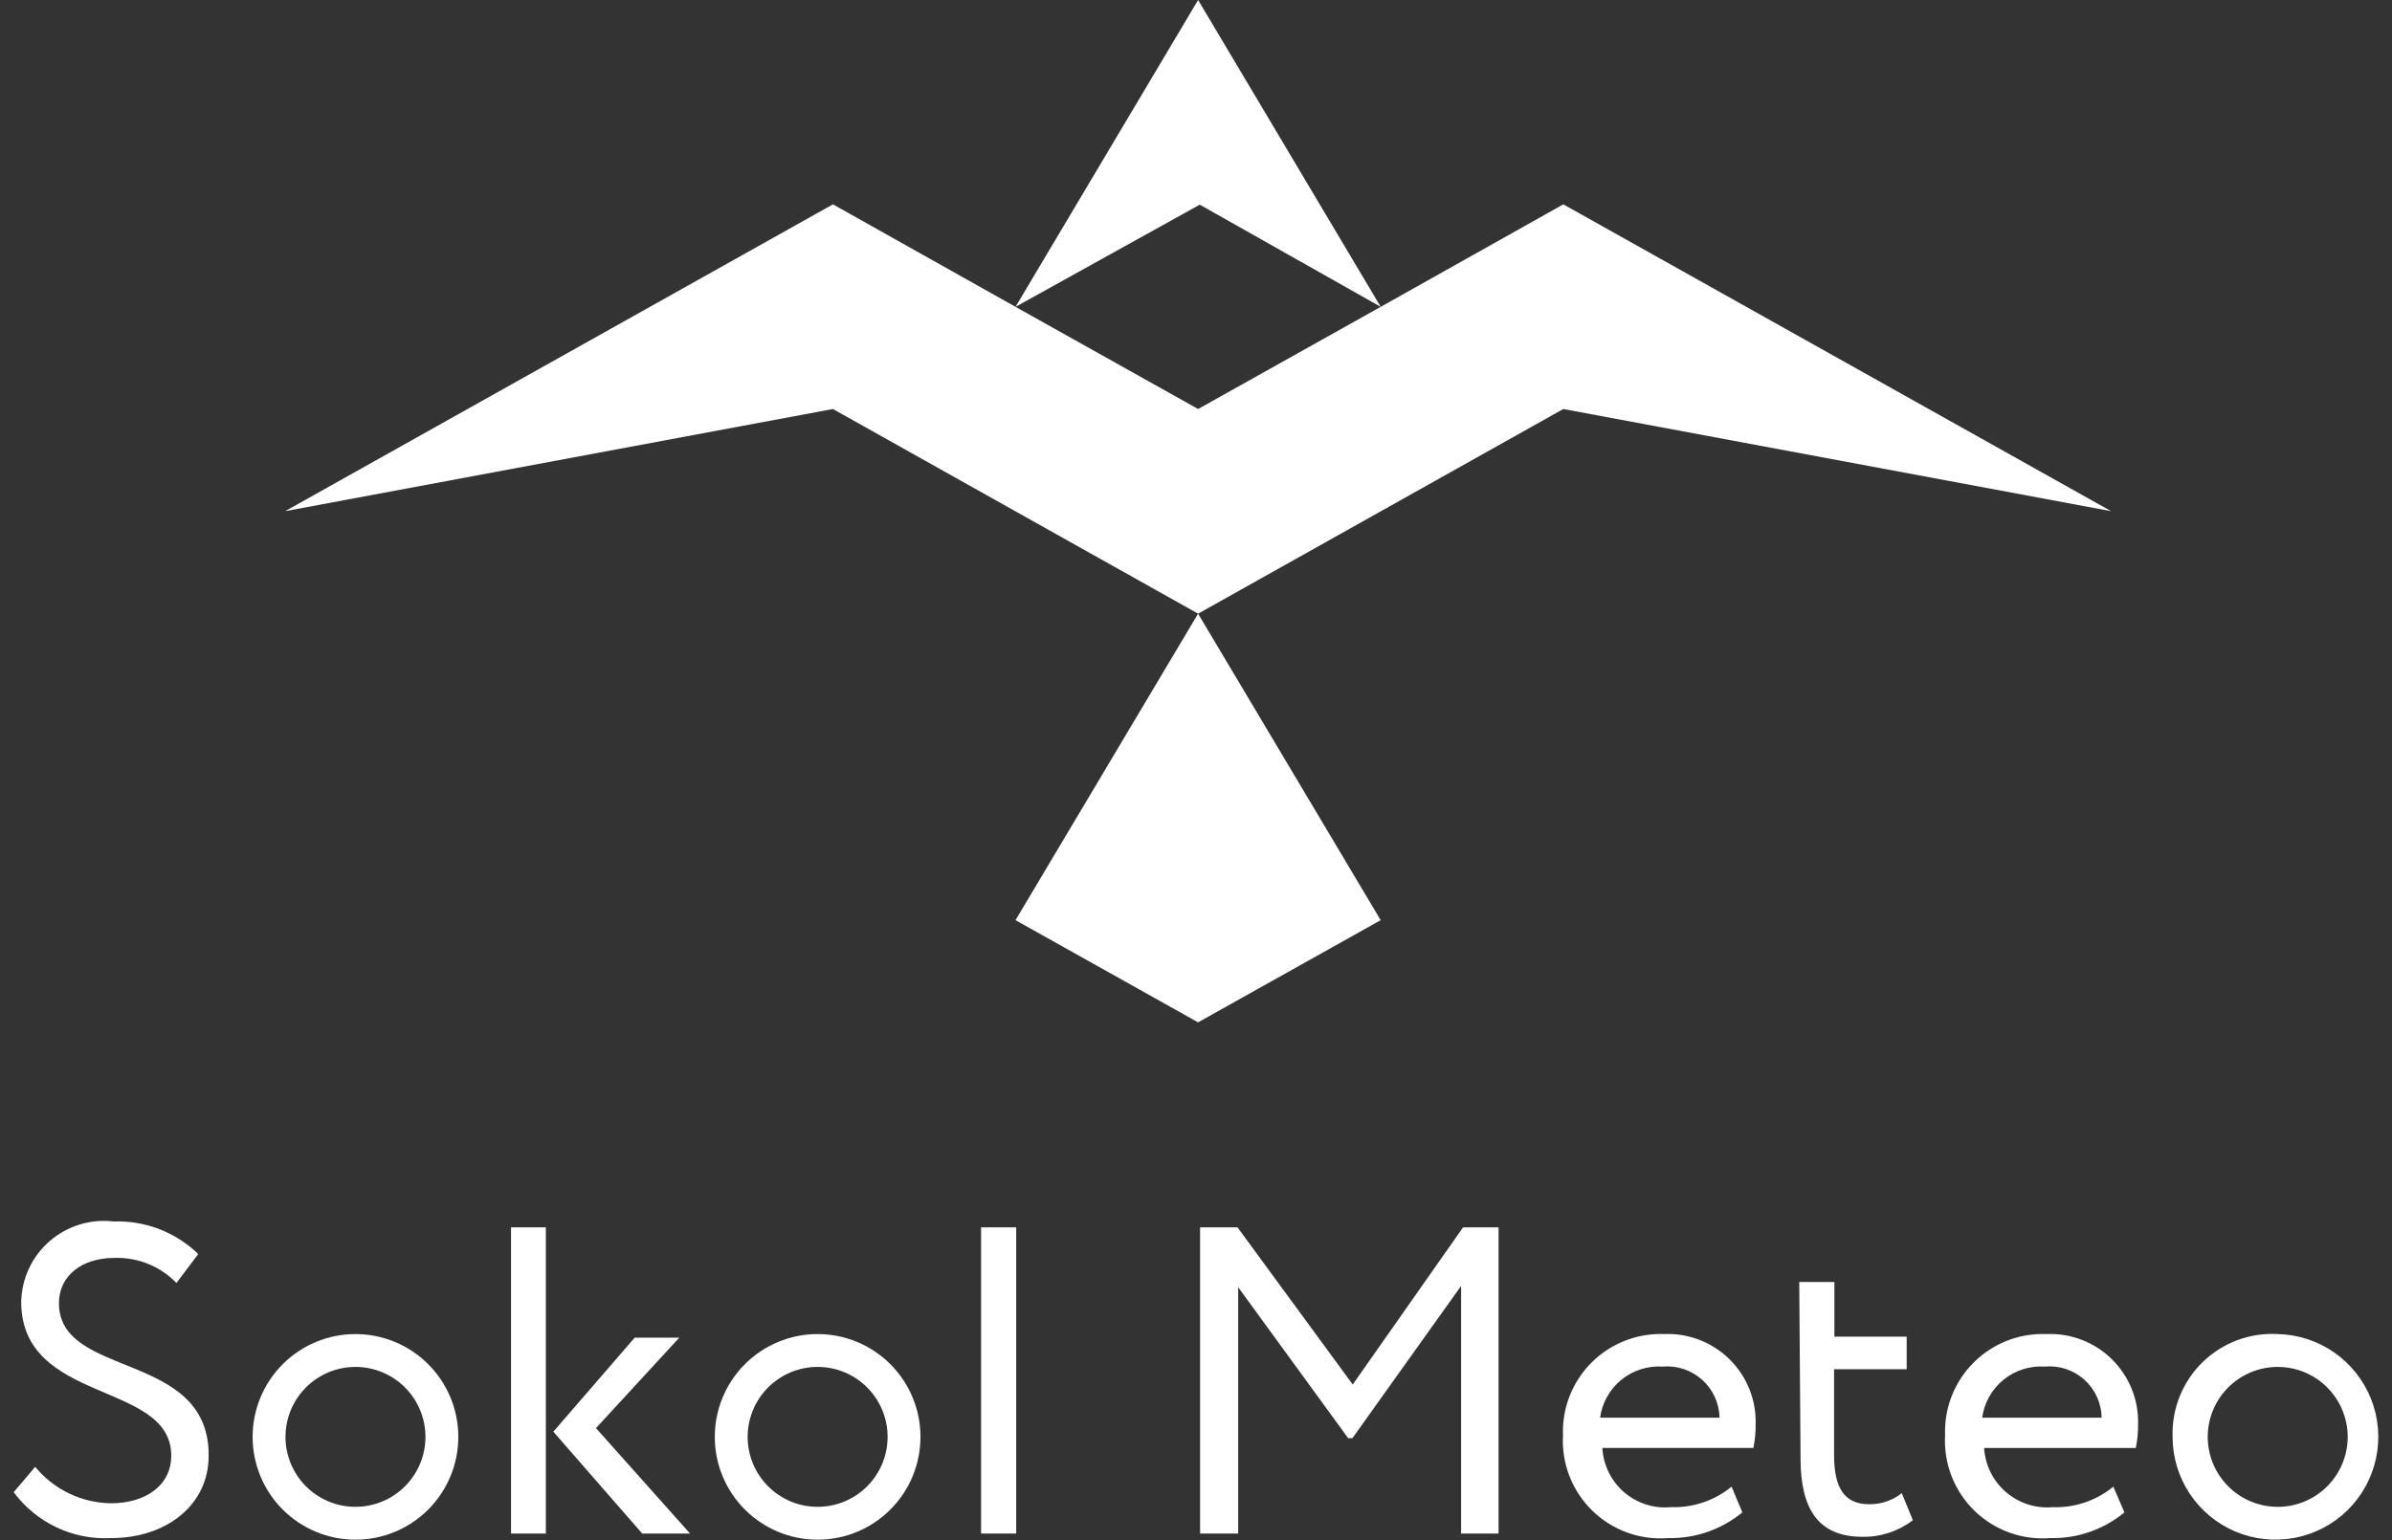 <svg width="118" height="76" viewBox="0 0 118 76" fill="none" xmlns="http://www.w3.org/2000/svg">
<rect x="0" y="0" width="118" height="76" fill="#333333" stroke="none"/>
<path d="M104.142 25.224L77.119 10.083L68.112 15.141L59.104 0L50.097 15.141L41.089 10.083L14.067 25.224L41.089 20.183L59.104 30.282L77.119 20.183L104.142 25.224ZM59.185 10.099L68.112 15.141L59.104 20.183L50.097 15.141L59.185 10.099Z" fill="white"/>
<path d="M59.103 50.448L68.111 45.406L59.103 30.282L50.096 45.406L59.103 50.448Z" fill="white"/>
<path d="M1.046 64.225C1.06 63.657 1.192 63.098 1.434 62.584C1.676 62.071 2.023 61.613 2.453 61.242C2.882 60.87 3.384 60.592 3.927 60.425C4.47 60.259 5.042 60.207 5.606 60.275C6.374 60.247 7.14 60.375 7.857 60.651C8.574 60.927 9.229 61.345 9.78 61.88L8.704 63.309C8.309 62.9 7.831 62.578 7.303 62.365C6.774 62.152 6.207 62.053 5.638 62.073C4.032 62.073 2.908 62.956 2.908 64.305C2.908 68.046 10.294 66.633 10.294 71.803C10.31 74.276 8.191 75.897 5.493 75.897C4.566 75.949 3.64 75.769 2.799 75.374C1.958 74.978 1.229 74.38 0.676 73.633L1.736 72.381C2.192 72.938 2.765 73.387 3.415 73.698C4.064 74.009 4.773 74.173 5.493 74.179C7.099 74.179 8.448 73.36 8.448 71.819C8.431 68.126 1.046 69.314 1.046 64.225Z" fill="white"/>
<path d="M17.535 65.83C18.881 65.83 20.172 66.364 21.123 67.316C22.075 68.267 22.609 69.558 22.609 70.903C22.609 72.249 22.075 73.54 21.123 74.491C20.172 75.442 18.881 75.977 17.535 75.977C16.19 75.977 14.899 75.442 13.948 74.491C12.996 73.54 12.462 72.249 12.462 70.903C12.462 69.558 12.996 68.267 13.948 67.316C14.899 66.364 16.19 65.83 17.535 65.83ZM17.535 74.355C18.451 74.355 19.329 73.992 19.976 73.344C20.624 72.697 20.988 71.819 20.988 70.903C20.988 69.988 20.624 69.11 19.976 68.462C19.329 67.815 18.451 67.451 17.535 67.451C16.62 67.451 15.742 67.815 15.094 68.462C14.447 69.11 14.083 69.988 14.083 70.903C14.083 71.819 14.447 72.697 15.094 73.344C15.742 73.992 16.62 74.355 17.535 74.355Z" fill="white"/>
<path d="M25.209 60.564H26.927V75.673H25.209V60.564ZM29.4 70.471L34.04 75.673H31.68L27.297 70.647L31.311 66.007H33.511L29.4 70.471Z" fill="white"/>
<path d="M40.334 65.83C41.68 65.83 42.97 66.364 43.922 67.316C44.873 68.267 45.408 69.558 45.408 70.903C45.408 72.249 44.873 73.54 43.922 74.491C42.97 75.442 41.68 75.977 40.334 75.977C38.989 75.977 37.698 75.442 36.747 74.491C35.795 73.54 35.261 72.249 35.261 70.903C35.261 69.558 35.795 68.267 36.747 67.316C37.698 66.364 38.989 65.83 40.334 65.83ZM40.334 74.355C41.25 74.355 42.128 73.992 42.775 73.344C43.423 72.697 43.786 71.819 43.786 70.903C43.786 69.988 43.423 69.11 42.775 68.462C42.128 67.815 41.25 67.451 40.334 67.451C39.419 67.451 38.541 67.815 37.893 68.462C37.246 69.11 36.882 69.988 36.882 70.903C36.882 71.819 37.246 72.697 37.893 73.344C38.541 73.992 39.419 74.355 40.334 74.355Z" fill="white"/>
<path d="M48.396 60.564H50.13V75.673H48.396V60.564Z" fill="white"/>
<path d="M59.201 60.564H61.048L66.732 68.319L72.175 60.564H73.925V75.673H72.078V63.454L66.716 70.968H66.507L61.08 63.518V75.673H59.201V60.564Z" fill="white"/>
<path d="M85.951 74.628C84.927 75.474 83.634 75.924 82.306 75.897C81.62 75.953 80.929 75.861 80.281 75.628C79.633 75.395 79.043 75.025 78.55 74.544C78.057 74.063 77.673 73.482 77.423 72.84C77.174 72.198 77.065 71.51 77.104 70.823C77.079 70.16 77.191 69.5 77.433 68.883C77.676 68.266 78.043 67.706 78.511 67.237C78.98 66.768 79.54 66.401 80.157 66.159C80.775 65.917 81.435 65.805 82.097 65.829C82.691 65.805 83.283 65.903 83.837 66.117C84.391 66.331 84.896 66.657 85.319 67.074C85.742 67.491 86.075 67.99 86.297 68.541C86.519 69.092 86.625 69.683 86.609 70.277C86.613 70.671 86.575 71.063 86.497 71.449H79.047C79.069 71.867 79.175 72.275 79.359 72.65C79.543 73.026 79.801 73.36 80.117 73.633C80.434 73.906 80.802 74.112 81.2 74.239C81.599 74.366 82.019 74.411 82.434 74.371C83.52 74.407 84.581 74.048 85.421 73.36L85.951 74.628ZM78.934 69.956H84.827C84.82 69.602 84.739 69.254 84.592 68.932C84.444 68.61 84.232 68.322 83.969 68.086C83.705 67.85 83.396 67.67 83.06 67.558C82.725 67.446 82.37 67.404 82.017 67.435C81.28 67.388 80.552 67.621 79.98 68.089C79.408 68.557 79.034 69.224 78.934 69.956Z" fill="white"/>
<path d="M88.759 63.261H90.493V65.958H94.058V67.564H90.477V71.803C90.477 73.408 90.975 74.227 92.211 74.227C92.793 74.234 93.359 74.041 93.817 73.681L94.363 75.014C93.65 75.562 92.772 75.851 91.874 75.833C89.69 75.833 88.823 74.452 88.823 71.963L88.759 63.261Z" fill="white"/>
<path d="M104.8 74.629C103.777 75.476 102.483 75.926 101.155 75.897C100.469 75.953 99.778 75.862 99.13 75.628C98.482 75.395 97.892 75.025 97.399 74.545C96.906 74.064 96.522 73.483 96.272 72.841C96.023 72.199 95.914 71.511 95.953 70.823C95.928 70.159 96.04 69.498 96.284 68.879C96.527 68.261 96.895 67.7 97.366 67.231C97.836 66.762 98.398 66.396 99.017 66.154C99.636 65.913 100.299 65.803 100.962 65.83C101.556 65.805 102.148 65.903 102.702 66.117C103.256 66.331 103.761 66.657 104.184 67.074C104.607 67.491 104.94 67.991 105.162 68.542C105.384 69.093 105.49 69.683 105.474 70.277C105.478 70.671 105.44 71.064 105.362 71.45H97.879C97.904 71.866 98.011 72.274 98.196 72.648C98.381 73.022 98.639 73.355 98.955 73.628C99.271 73.9 99.638 74.107 100.036 74.234C100.433 74.362 100.852 74.409 101.267 74.372C102.353 74.408 103.414 74.048 104.254 73.36L104.8 74.629ZM97.783 69.956H103.676C103.671 69.602 103.592 69.252 103.445 68.929C103.299 68.606 103.087 68.318 102.823 68.081C102.559 67.844 102.249 67.665 101.912 67.553C101.575 67.442 101.219 67.402 100.866 67.435C100.129 67.388 99.401 67.622 98.829 68.089C98.257 68.557 97.883 69.224 97.783 69.956Z" fill="white"/>
<path d="M112.362 65.83C113.361 65.852 114.33 66.168 115.15 66.739C115.969 67.31 116.602 68.11 116.969 69.038C117.336 69.967 117.42 70.984 117.212 71.96C117.004 72.937 116.512 73.831 115.798 74.529C115.084 75.227 114.18 75.7 113.199 75.886C112.218 76.073 111.204 75.966 110.283 75.579C109.362 75.192 108.577 74.542 108.024 73.71C107.471 72.879 107.176 71.902 107.176 70.903C107.153 70.221 107.272 69.542 107.526 68.908C107.779 68.274 108.162 67.701 108.65 67.223C109.138 66.746 109.72 66.375 110.359 66.135C110.999 65.896 111.681 65.791 112.362 65.83ZM112.362 74.356C113.278 74.356 114.156 73.992 114.803 73.344C115.45 72.697 115.814 71.819 115.814 70.903C115.814 69.988 115.45 69.11 114.803 68.463C114.156 67.815 113.278 67.451 112.362 67.451C111.447 67.451 110.569 67.815 109.921 68.463C109.274 69.11 108.91 69.988 108.91 70.903C108.91 71.819 109.274 72.697 109.921 73.344C110.569 73.992 111.447 74.356 112.362 74.356Z" fill="white"/>
</svg>
